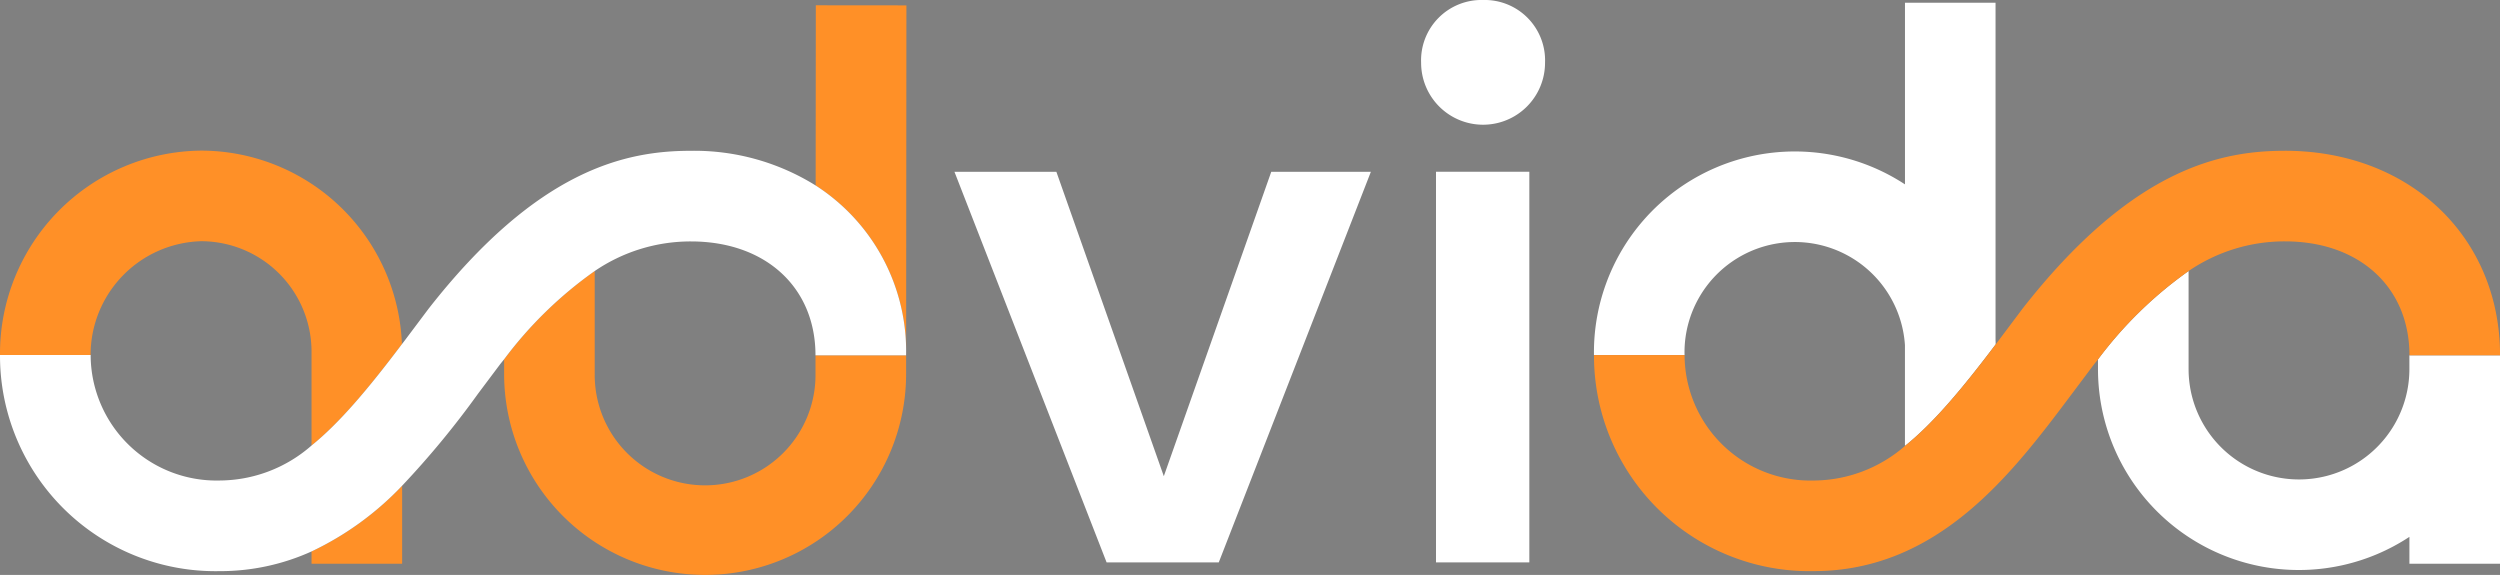 <svg xmlns="http://www.w3.org/2000/svg" xmlns:xlink="http://www.w3.org/1999/xlink" id="Group_76" data-name="Group 76" width="260" height="59.791" viewBox="0 0 260 59.791"><rect x="0" y="0" width="260" height="59.791" fill="#808080" stroke="none"/><defs><clipPath id="clip-path"><rect id="Rectangle_5" data-name="Rectangle 5" width="260" height="59.791" fill="none"></rect></clipPath></defs><path id="Path_75" data-name="Path 75" d="M199.586,63.659,188.411,32h-10.6l15.825,40.627H205.3L221.121,32h-10.36Z" transform="translate(-78.549 -14.135)" fill="#fff"></path><path id="Path_84" data-name="Path 84" d="M0,0H9.707V40.627H0Z" transform="translate(149.344 17.862)" fill="#fff"></path><g id="Group_66" data-name="Group 66"><g id="Group_65" data-name="Group 65" clip-path="url(#clip-path)"><path id="Path_76" data-name="Path 76" d="M306.372,36.877a11.475,11.475,0,0,1,22.925-.763V46.6c2.915-2.34,5.879-5.85,9.435-10.561-.006-.128,0-.258-.012-.387V.509H329.3V19.4a20.889,20.889,0,0,0-32.347,17.48v.274h9.422Z" transform="translate(-131.183 -0.225)" fill="#fff"></path><path id="Path_77" data-name="Path 77" d="M126.315,19.724a20.48,20.48,0,0,1,9.405,17.664H126.3l0,1.934a11.482,11.482,0,1,1-22.963,0v-10.7a42.013,42.013,0,0,0-9.422,9.187v1.514a20.9,20.9,0,0,0,41.808,0L135.754.994,126.332.985Z" transform="translate(-41.487 -0.435)" fill="#ff9027"></path><path id="Path_78" data-name="Path 78" d="M423.245,59.26v1.428h0a11.482,11.482,0,1,1-22.964,0V50.495a42.033,42.033,0,0,0-9.422,9.188v1a20.89,20.89,0,0,0,32.388,17.456v2.793h9.422V59.26h-9.422Z" transform="translate(-172.668 -22.307)" fill="#fff"></path><path id="Path_79" data-name="Path 79" d="M368.812,28.091c-6.723,0-15.9,1.868-27.3,16.439l-2.372,3.161c-.138.184-.268.353-.4.533-3.556,4.711-6.52,8.221-9.435,10.561a14.563,14.563,0,0,1-9.525,3.6,13.088,13.088,0,0,1-13.4-13.051h-9.422a22.408,22.408,0,0,0,22.822,22.473c13.055,0,20.733-10.237,26.9-18.463l2.284-3.045c.139-.178.275-.341.414-.514a42.016,42.016,0,0,1,9.422-9.189,17.681,17.681,0,0,1,10.017-3.084c7.745,0,12.949,4.762,12.949,11.848h9.422c0-12.325-9.408-21.271-22.371-21.271" transform="translate(-131.183 -12.41)" fill="#ff9027"></path><path id="Path_80" data-name="Path 80" d="M58.042,98.6h9.422V90.486a31.629,31.629,0,0,1-9.422,6.837Z" transform="translate(-25.641 -39.974)" fill="#ff9027"></path><path id="Path_81" data-name="Path 81" d="M9.422,49.321a11.829,11.829,0,0,1,11.5-11.839A11.494,11.494,0,0,1,32.4,48.964v9.764c2.9-2.344,5.858-5.849,9.4-10.546A20.924,20.924,0,0,0,20.92,28.06,21.117,21.117,0,0,0,0,49.322H9.422Z" transform="translate(0 -12.396)" fill="#ff9027"></path><rect id="Rectangle_4" data-name="Rectangle 4" width="9.422" height="0.001" transform="translate(0.001 36.925)" fill="#92345a"></rect><path id="Path_82" data-name="Path 82" d="M84.828,31.7a23.854,23.854,0,0,0-12.966-3.607c-6.723,0-15.9,1.868-27.3,16.439l-2.372,3.161c-.131.174-.254.334-.383.5-3.544,4.7-6.5,8.2-9.4,10.545a14.592,14.592,0,0,1-9.579,3.645,13.088,13.088,0,0,1-13.4-13.051H0A22.409,22.409,0,0,0,22.822,71.809,23.03,23.03,0,0,0,32.4,69.76a31.629,31.629,0,0,0,9.422-6.837,92.112,92.112,0,0,0,7.9-9.577L52.007,50.3c.141-.179.277-.343.417-.519A42.013,42.013,0,0,1,61.847,40.6a17.68,17.68,0,0,1,10.015-3.081c7.745,0,12.949,4.762,12.949,11.848h9.422A20.48,20.48,0,0,0,84.828,31.7" transform="translate(0 -12.41)" fill="#fff"></path><path id="Path_83" data-name="Path 83" d="M271.2,0a6.278,6.278,0,0,0-6.444,6.527,6.444,6.444,0,0,0,12.888,0A6.279,6.279,0,0,0,271.2,0" transform="translate(-116.96)" fill="#fff"></path></g></g></svg>